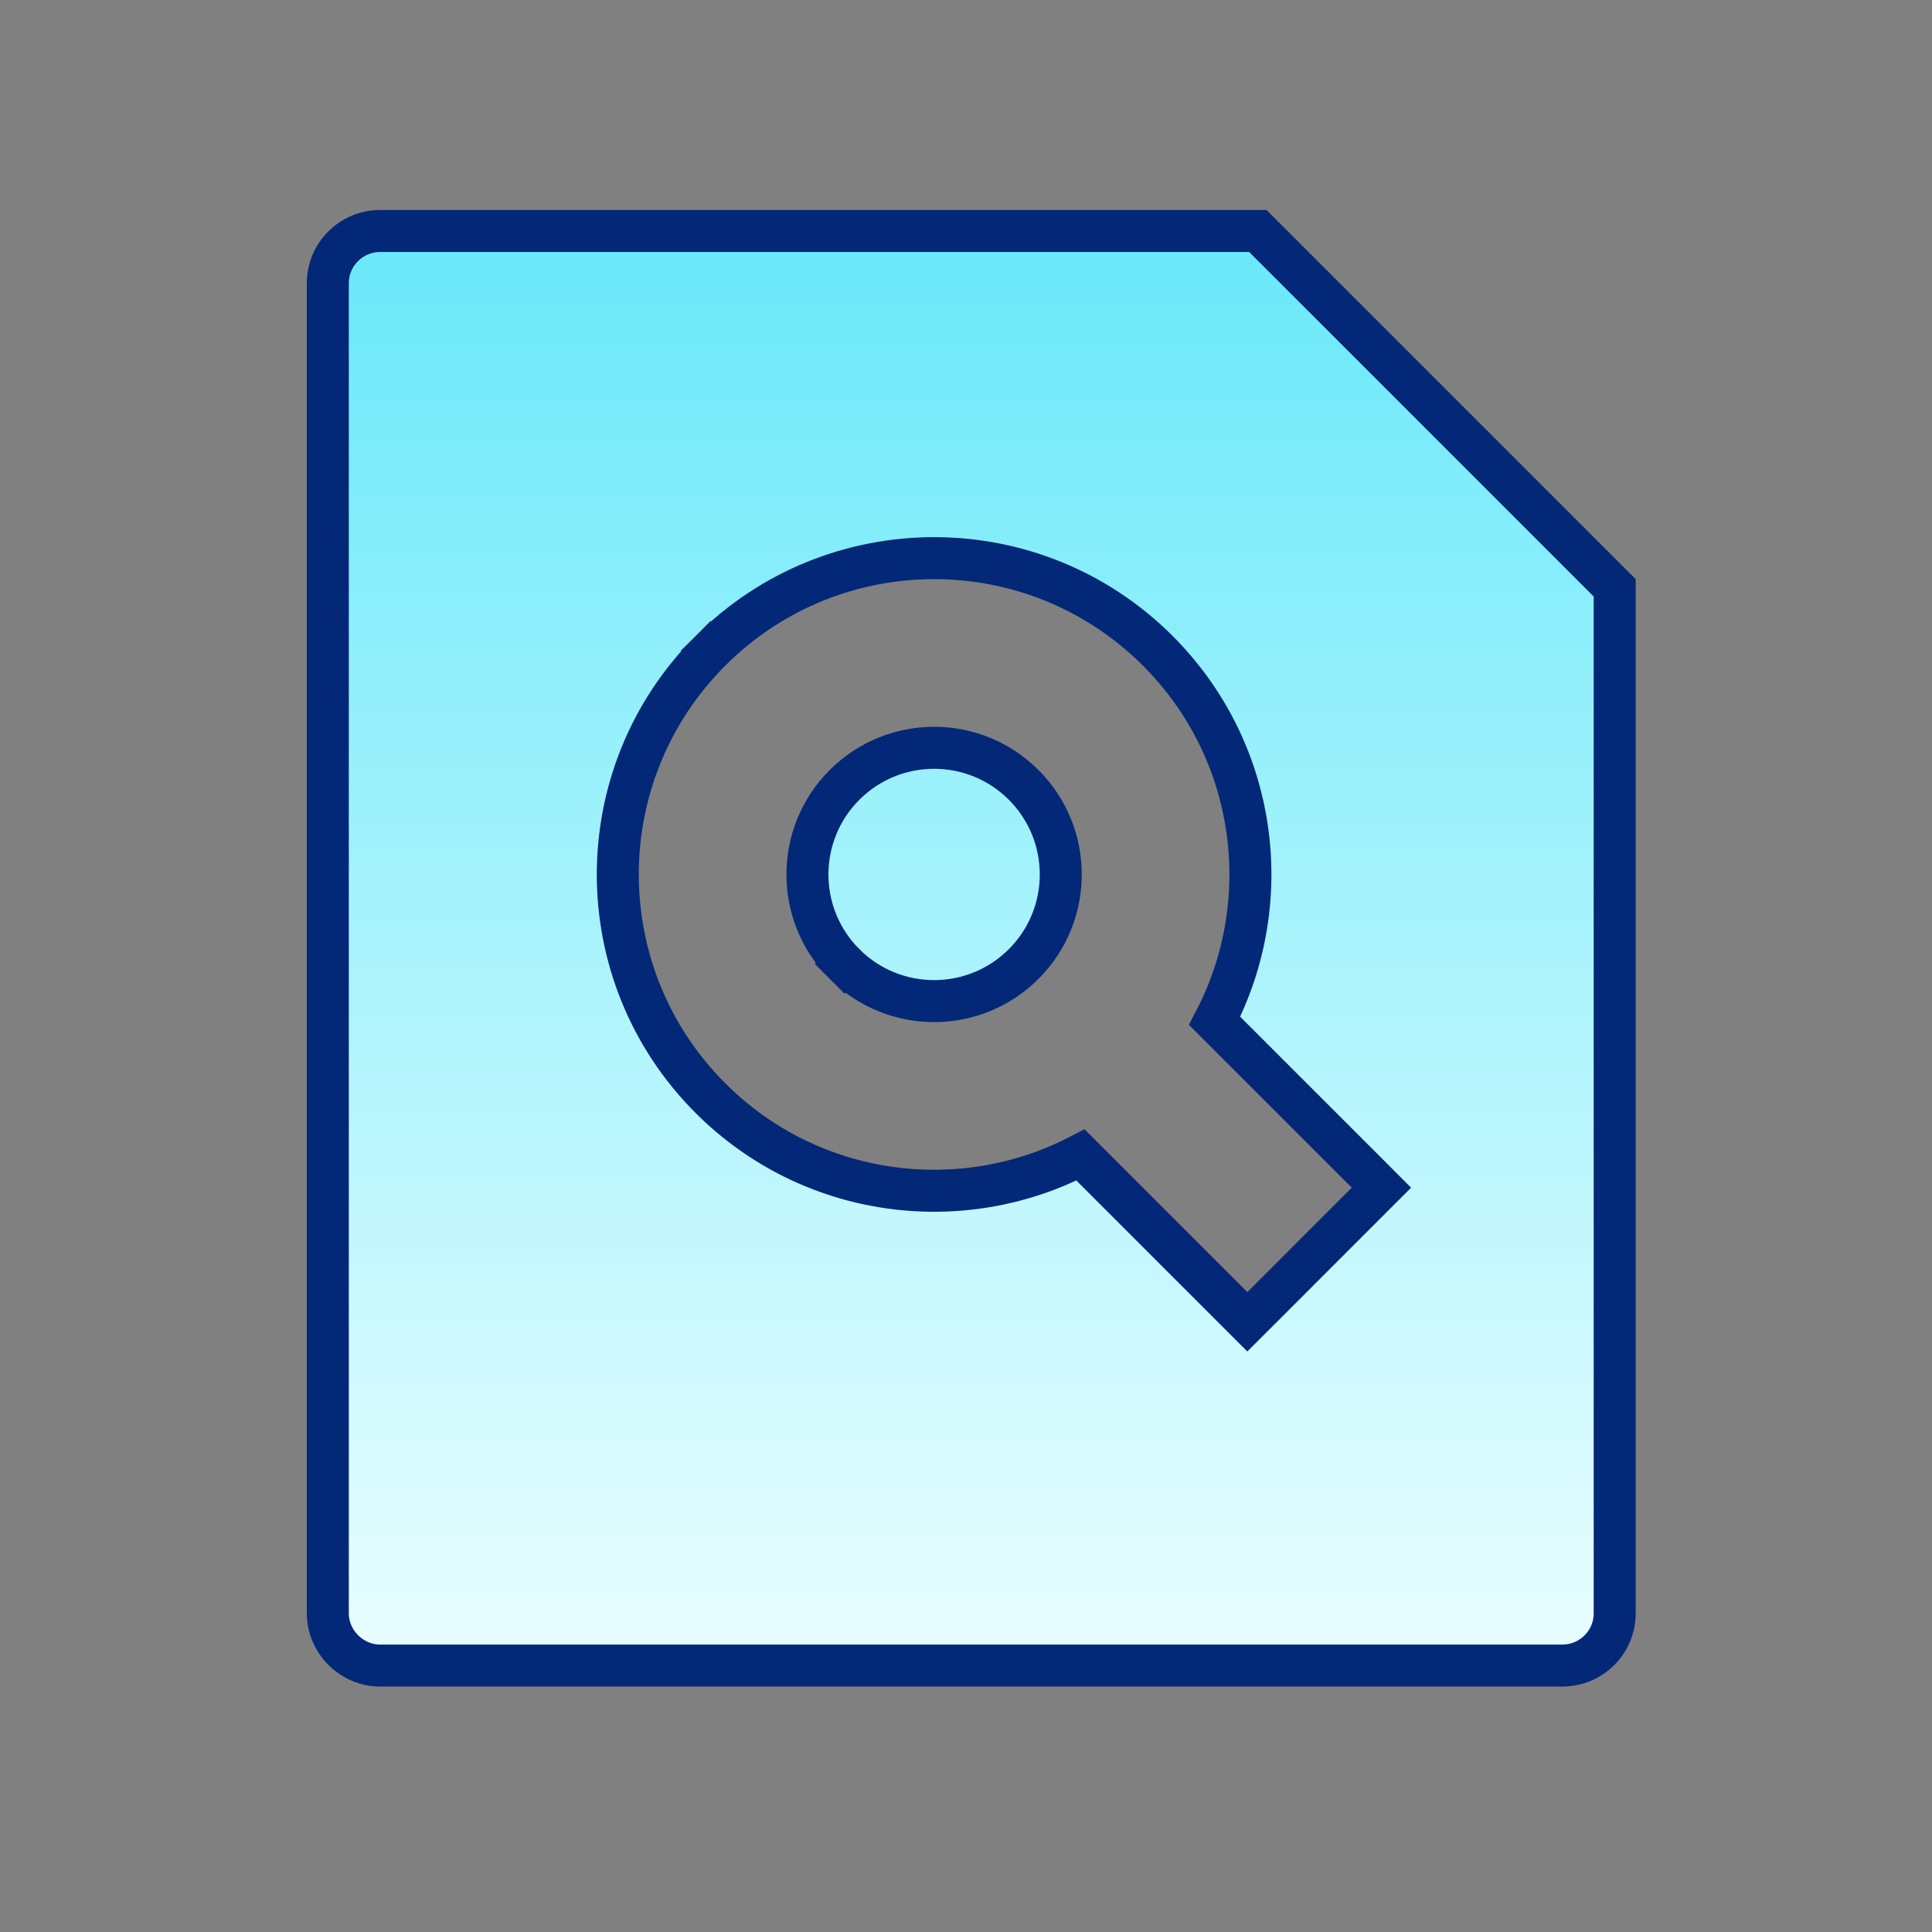 <svg xmlns="http://www.w3.org/2000/svg" width="46" height="46" viewBox="0 0 46 46" fill="none"><rect x="0" y="0" width="46" height="46" fill="#808080" stroke="none"/><path d="M29.345 31.118L29.698 31.471L30.052 31.118L32.538 28.631L32.891 28.278L32.538 27.924L28.919 24.306C30.402 21.466 29.951 17.88 27.566 15.495C24.625 12.554 19.856 12.554 16.915 15.495L17.269 15.848L16.915 15.495C13.974 18.436 13.974 23.204 16.915 26.146C19.3 28.531 22.887 28.981 25.726 27.499L29.345 31.118ZM24.373 22.953L24.373 22.953C23.195 24.13 21.286 24.13 20.108 22.953L19.755 23.306L20.108 22.953C18.93 21.775 18.93 19.866 20.108 18.688C21.286 17.51 23.195 17.51 24.373 18.688L24.373 18.688C25.551 19.866 25.551 21.775 24.373 22.953ZM9.051 5.5H29.949L38.445 13.996V38.413C38.445 39.099 37.888 39.656 37.199 39.656H9.051C8.366 39.656 7.805 39.083 7.805 38.413V6.743C7.805 6.058 8.362 5.5 9.051 5.5Z" fill="url(#paint0_linear_4016_1618)" stroke="#032878"></path><defs><linearGradient id="paint0_linear_4016_1618" x1="23.125" y1="5" x2="23.125" y2="40.156" gradientUnits="userSpaceOnUse"><stop stop-color="#67E8F9"></stop><stop offset="1" stop-color="#ECFEFF"></stop></linearGradient></defs></svg>